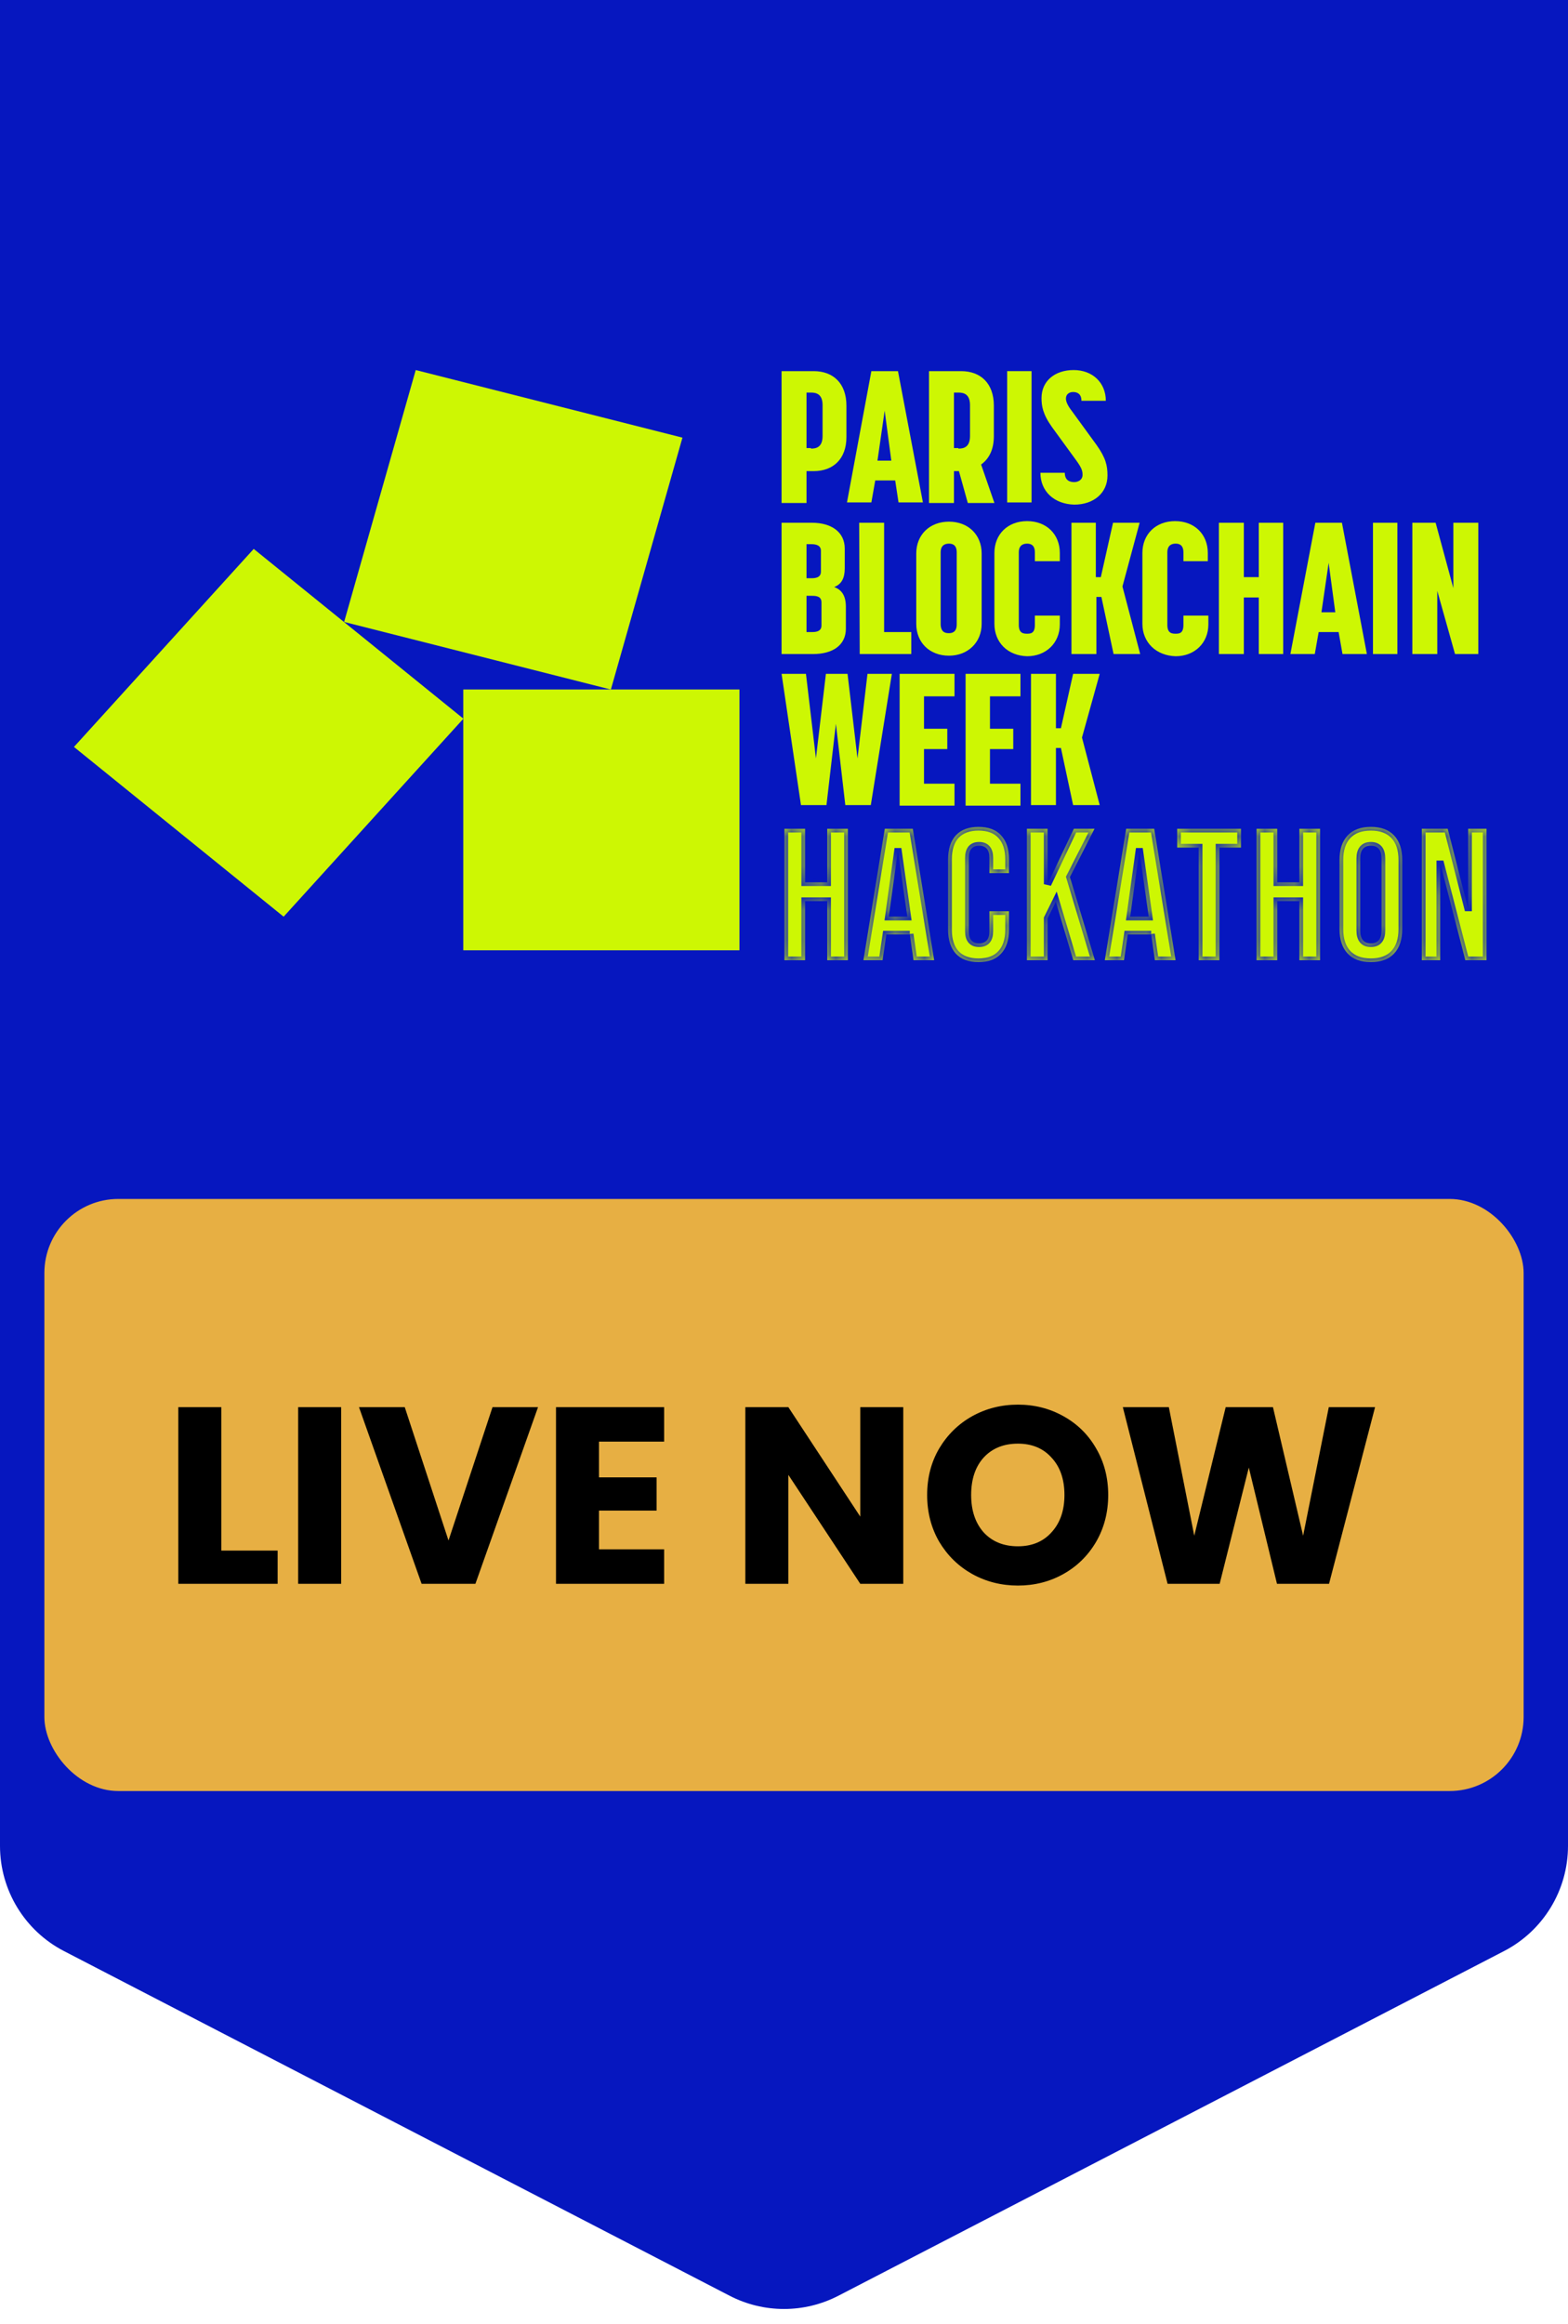<svg width="106" height="157" viewBox="0 0 106 157" fill="none" xmlns="http://www.w3.org/2000/svg">
<path d="M0 0H106V124.707C106 127.697 104.332 130.438 101.677 131.812L56.677 155.098C54.371 156.291 51.629 156.291 49.323 155.098L4.323 131.812C1.668 130.438 0 127.697 0 124.707V0Z" fill="#0617BF"/>
<rect x="3" y="81" width="100" height="40" rx="5" fill="#E7AF43"/>
<path d="M14.961 104.756H18.769V107H12.054V95.066H14.961V104.756ZM23.063 95.066V107H20.156V95.066H23.063ZM36.372 95.066L32.139 107H28.501L24.268 95.066H27.362L30.32 104.076L33.295 95.066H36.372ZM40.494 97.395V99.809H44.387V102.053H40.494V104.671H44.897V107H37.587V95.066H44.897V97.395H40.494ZM61.063 107H58.156L53.294 99.639V107H50.387V95.066H53.294L58.156 102.461V95.066H61.063V107ZM68.814 107.119C67.692 107.119 66.661 106.858 65.72 106.337C64.791 105.816 64.049 105.09 63.493 104.161C62.949 103.22 62.677 102.166 62.677 100.999C62.677 99.832 62.949 98.783 63.493 97.854C64.049 96.925 64.791 96.199 65.72 95.678C66.661 95.157 67.692 94.896 68.814 94.896C69.936 94.896 70.962 95.157 71.891 95.678C72.832 96.199 73.569 96.925 74.101 97.854C74.645 98.783 74.917 99.832 74.917 100.999C74.917 102.166 74.645 103.22 74.101 104.161C73.557 105.09 72.82 105.816 71.891 106.337C70.962 106.858 69.936 107.119 68.814 107.119ZM68.814 104.467C69.766 104.467 70.525 104.15 71.092 103.515C71.67 102.88 71.959 102.042 71.959 100.999C71.959 99.945 71.67 99.106 71.092 98.483C70.525 97.848 69.766 97.531 68.814 97.531C67.851 97.531 67.08 97.843 66.502 98.466C65.936 99.089 65.652 99.934 65.652 100.999C65.652 102.053 65.936 102.897 66.502 103.532C67.08 104.155 67.851 104.467 68.814 104.467ZM92.957 95.066L89.846 107H86.326L84.422 99.146L82.451 107H78.931L75.906 95.066H79.016L80.734 103.753L82.859 95.066H86.055L88.094 103.753L89.829 95.066H92.957Z" fill="black"/>
<path d="M28.104 25L23.264 42.018L41.296 46.585L46.135 29.567L28.104 25Z" fill="#CDF703"/>
<path d="M17.152 37.084L5 50.462L19.174 61.931L31.327 48.553L17.152 37.084Z" fill="#CDF703"/>
<path d="M49.988 46.581H31.318V64.201H49.988V46.581Z" fill="#CDF703"/>
<path d="M69.697 45.523H71.383V49.197H71.721L72.545 45.523H74.343L73.144 49.828L74.343 54.392H72.545L71.721 50.533H71.383V54.392H69.697V45.523Z" fill="#CDF703"/>
<path d="M65.276 45.523H68.985V47.044H66.924V49.234H68.498V50.607H66.924V52.945H68.985V54.429H65.276V45.523Z" fill="#CDF703"/>
<path d="M60.817 45.523H64.526V47.044H62.465V49.234H64.039V50.607H62.465V52.945H64.526V54.429H60.817V45.523Z" fill="#CDF703"/>
<path d="M52.836 45.523H54.484L55.159 51.238L55.833 45.523H57.295L57.969 51.238L58.644 45.523H60.292L58.868 54.392H57.145L56.508 48.9L55.871 54.392H54.147L52.836 45.523Z" fill="#CDF703"/>
<path d="M95.477 35.317H97.051L98.25 39.733V35.317H99.936V44.187H98.362L97.163 39.919V44.187H95.477V35.317Z" fill="#CDF703"/>
<path d="M92.816 35.317H94.465V44.187H92.816V35.317Z" fill="#CDF703"/>
<path d="M88.92 35.317H90.718L92.404 44.187H90.756L90.493 42.702H89.144L88.882 44.187H87.233L88.92 35.317ZM90.269 41.366L89.819 38.026L89.332 41.366H90.269Z" fill="#CDF703"/>
<path d="M82.4 35.317H84.086V38.991H85.097V35.317H86.746V44.187H85.097V40.364H84.086V44.187H82.4V35.317Z" fill="#CDF703"/>
<path d="M72.395 35.317H74.081V38.991H74.418L75.243 35.317H77.041L75.88 39.622L77.079 44.187H75.28L74.456 40.327H74.119V44.187H72.433V35.317H72.395Z" fill="#CDF703"/>
<path d="M58.082 35.317H59.768V42.702H61.604V44.187H58.119L58.082 35.317Z" fill="#CDF703"/>
<path d="M52.836 35.317H54.897C56.208 35.317 57.107 35.948 57.107 37.061V38.397C57.107 39.065 56.883 39.473 56.395 39.659C56.883 39.844 57.182 40.216 57.182 40.995V42.479C57.182 43.593 56.283 44.187 54.971 44.187H52.836V35.317ZM54.859 39.065C55.121 39.065 55.496 39.028 55.496 38.62V37.21C55.496 36.839 55.159 36.764 54.859 36.764H54.522V39.065H54.859ZM54.897 42.702C55.159 42.702 55.533 42.665 55.533 42.257V40.698C55.533 40.29 55.196 40.253 54.897 40.253H54.522V42.702H54.897Z" fill="#CDF703"/>
<path d="M61.941 42.146V37.395C61.941 36.133 62.84 35.243 64.152 35.243C65.463 35.243 66.362 36.133 66.362 37.395V42.146C66.362 43.407 65.426 44.298 64.152 44.298C62.84 44.298 61.941 43.407 61.941 42.146ZM64.152 42.776C64.376 42.776 64.676 42.702 64.676 42.183V37.321C64.676 36.801 64.376 36.727 64.152 36.727C63.927 36.727 63.59 36.801 63.59 37.321V42.22C63.627 42.739 63.927 42.776 64.152 42.776Z" fill="#CDF703"/>
<path d="M77.229 42.145V37.358C77.229 36.096 78.128 35.206 79.439 35.206C80.751 35.206 81.65 36.096 81.65 37.358V37.915H80.002V37.321C80.002 36.801 79.702 36.727 79.477 36.727C79.252 36.727 78.915 36.801 78.915 37.321V42.22C78.915 42.776 79.215 42.813 79.477 42.813C79.739 42.813 80.002 42.776 80.002 42.22V41.589H81.688V42.182C81.688 43.444 80.751 44.335 79.477 44.335C78.165 44.298 77.229 43.407 77.229 42.145Z" fill="#CDF703"/>
<path d="M67.224 42.145V37.358C67.224 36.096 68.123 35.206 69.435 35.206C70.746 35.206 71.646 36.096 71.646 37.358V37.915H69.959V37.321C69.959 36.801 69.66 36.727 69.435 36.727C69.21 36.727 68.873 36.801 68.873 37.321V42.22C68.873 42.776 69.173 42.813 69.435 42.813C69.697 42.813 69.959 42.776 69.959 42.22V41.589H71.646V42.182C71.646 43.444 70.709 44.335 69.435 44.335C68.123 44.298 67.224 43.407 67.224 42.145Z" fill="#CDF703"/>
<path d="M68.086 25.074H69.735V33.944H68.086V25.074Z" fill="#CDF703"/>
<path d="M62.803 25.074H64.976C66.287 25.074 67.187 25.891 67.187 27.412V29.453C67.187 30.344 66.887 30.975 66.325 31.383L67.224 33.981H65.425L64.826 31.829H64.489V33.981H62.803V25.074ZM64.788 30.307C65.126 30.307 65.575 30.233 65.575 29.453V27.375C65.575 26.633 65.163 26.522 64.788 26.522H64.489V30.27H64.788V30.307Z" fill="#CDF703"/>
<path d="M58.906 25.074H60.705L62.391 33.944H60.742L60.517 32.459H59.168L58.906 33.944H57.257L58.906 25.074ZM60.255 31.123L59.805 27.746L59.318 31.123H60.255Z" fill="#CDF703"/>
<path d="M52.836 25.074H55.009C56.32 25.074 57.22 25.891 57.22 27.412V29.528C57.22 31.012 56.32 31.829 55.009 31.829H54.522V33.981H52.836V25.074ZM54.822 30.307C55.159 30.307 55.608 30.233 55.608 29.453V27.375C55.608 26.633 55.196 26.522 54.822 26.522H54.522V30.27H54.822V30.307Z" fill="#CDF703"/>
<path d="M70.334 31.94H71.983C71.983 32.459 72.32 32.571 72.62 32.571C72.882 32.571 73.182 32.422 73.182 32.088C73.182 31.828 73.144 31.643 72.77 31.123L71.121 28.86C70.484 27.969 70.409 27.412 70.409 26.893C70.409 25.742 71.308 25 72.582 25C73.856 25 74.756 25.854 74.756 27.078H73.107C73.107 26.596 72.807 26.485 72.545 26.485C72.283 26.485 72.058 26.633 72.058 26.93C72.058 27.152 72.208 27.449 72.47 27.783L74.119 30.047C74.756 30.938 74.868 31.457 74.868 32.125C74.868 33.313 73.931 34.092 72.62 34.092C71.271 34.055 70.334 33.202 70.334 31.94Z" fill="#CDF703"/>
<mask id="path-26-inside-1_353_2868" fill="white">
<path d="M53.029 55.992H54.425V59.608H55.922V55.992H57.317V64.873H55.922V60.877H54.425V64.873H53.029V55.992Z"/>
<path d="M59.815 55.992H61.706L63.152 64.873H61.757L61.503 63.11V63.135H59.917L59.663 64.873H58.369L59.815 55.992ZM61.338 61.93L60.716 57.54H60.691L60.082 61.93H61.338Z"/>
<path d="M66.151 65C65.483 65 64.972 64.81 64.616 64.429C64.27 64.049 64.096 63.511 64.096 62.818V58.048C64.096 57.354 64.27 56.817 64.616 56.436C64.972 56.056 65.483 55.865 66.151 55.865C66.82 55.865 67.327 56.056 67.674 56.436C68.029 56.817 68.207 57.354 68.207 58.048V58.986H66.887V57.959C66.887 57.409 66.655 57.134 66.189 57.134C65.724 57.134 65.492 57.409 65.492 57.959V62.919C65.492 63.461 65.724 63.731 66.189 63.731C66.655 63.731 66.887 63.461 66.887 62.919V61.562H68.207V62.818C68.207 63.511 68.029 64.049 67.674 64.429C67.327 64.81 66.82 65 66.151 65Z"/>
<path d="M69.422 55.992H70.818V59.735L72.594 55.992H73.99L72.328 59.253L74.015 64.873H72.556L71.376 60.915L70.818 62.044V64.873H69.422V55.992Z"/>
<path d="M76.134 55.992H78.025L79.471 64.873H78.076L77.822 63.11V63.135H76.236L75.982 64.873H74.688L76.134 55.992ZM77.657 61.93L77.035 57.54H77.01L76.401 61.93H77.657Z"/>
<path d="M81.037 57.261H79.579V55.992H83.892V57.261H82.433V64.873H81.037V57.261Z"/>
<path d="M84.948 55.992H86.344V59.608H87.841V55.992H89.237V64.873H87.841V60.877H86.344V64.873H84.948V55.992Z"/>
<path d="M92.674 65C91.989 65 91.464 64.805 91.1 64.416C90.737 64.027 90.555 63.478 90.555 62.767V58.098C90.555 57.388 90.737 56.838 91.1 56.449C91.464 56.06 91.989 55.865 92.674 55.865C93.359 55.865 93.883 56.06 94.247 56.449C94.611 56.838 94.792 57.388 94.792 58.098V62.767C94.792 63.478 94.611 64.027 94.247 64.416C93.883 64.805 93.359 65 92.674 65ZM92.674 63.731C93.156 63.731 93.397 63.44 93.397 62.856V58.01C93.397 57.426 93.156 57.134 92.674 57.134C92.192 57.134 91.951 57.426 91.951 58.01V62.856C91.951 63.44 92.192 63.731 92.674 63.731Z"/>
<path d="M96.117 55.992H97.868L99.225 61.308H99.251V55.992H100.494V64.873H99.06L97.385 58.39H97.36V64.873H96.117V55.992Z"/>
</mask>
<path d="M53.029 55.992H54.425V59.608H55.922V55.992H57.317V64.873H55.922V60.877H54.425V64.873H53.029V55.992Z" fill="#CDF703"/>
<path d="M59.815 55.992H61.706L63.152 64.873H61.757L61.503 63.11V63.135H59.917L59.663 64.873H58.369L59.815 55.992ZM61.338 61.93L60.716 57.54H60.691L60.082 61.93H61.338Z" fill="#CDF703"/>
<path d="M66.151 65C65.483 65 64.972 64.81 64.616 64.429C64.27 64.049 64.096 63.511 64.096 62.818V58.048C64.096 57.354 64.27 56.817 64.616 56.436C64.972 56.056 65.483 55.865 66.151 55.865C66.82 55.865 67.327 56.056 67.674 56.436C68.029 56.817 68.207 57.354 68.207 58.048V58.986H66.887V57.959C66.887 57.409 66.655 57.134 66.189 57.134C65.724 57.134 65.492 57.409 65.492 57.959V62.919C65.492 63.461 65.724 63.731 66.189 63.731C66.655 63.731 66.887 63.461 66.887 62.919V61.562H68.207V62.818C68.207 63.511 68.029 64.049 67.674 64.429C67.327 64.81 66.82 65 66.151 65Z" fill="#CDF703"/>
<path d="M69.422 55.992H70.818V59.735L72.594 55.992H73.99L72.328 59.253L74.015 64.873H72.556L71.376 60.915L70.818 62.044V64.873H69.422V55.992Z" fill="#CDF703"/>
<path d="M76.134 55.992H78.025L79.471 64.873H78.076L77.822 63.11V63.135H76.236L75.982 64.873H74.688L76.134 55.992ZM77.657 61.93L77.035 57.54H77.01L76.401 61.93H77.657Z" fill="#CDF703"/>
<path d="M81.037 57.261H79.579V55.992H83.892V57.261H82.433V64.873H81.037V57.261Z" fill="#CDF703"/>
<path d="M84.948 55.992H86.344V59.608H87.841V55.992H89.237V64.873H87.841V60.877H86.344V64.873H84.948V55.992Z" fill="#CDF703"/>
<path d="M92.674 65C91.989 65 91.464 64.805 91.1 64.416C90.737 64.027 90.555 63.478 90.555 62.767V58.098C90.555 57.388 90.737 56.838 91.1 56.449C91.464 56.06 91.989 55.865 92.674 55.865C93.359 55.865 93.883 56.06 94.247 56.449C94.611 56.838 94.792 57.388 94.792 58.098V62.767C94.792 63.478 94.611 64.027 94.247 64.416C93.883 64.805 93.359 65 92.674 65ZM92.674 63.731C93.156 63.731 93.397 63.44 93.397 62.856V58.01C93.397 57.426 93.156 57.134 92.674 57.134C92.192 57.134 91.951 57.426 91.951 58.01V62.856C91.951 63.44 92.192 63.731 92.674 63.731Z" fill="#CDF703"/>
<path d="M96.117 55.992H97.868L99.225 61.308H99.251V55.992H100.494V64.873H99.06L97.385 58.39H97.36V64.873H96.117V55.992Z" fill="#CDF703"/>
<path d="M53.029 55.992H54.425V59.608H55.922V55.992H57.317V64.873H55.922V60.877H54.425V64.873H53.029V55.992Z" stroke="#0617BF" stroke-width="0.5" mask="url(#path-26-inside-1_353_2868)"/>
<path d="M59.815 55.992H61.706L63.152 64.873H61.757L61.503 63.11V63.135H59.917L59.663 64.873H58.369L59.815 55.992ZM61.338 61.93L60.716 57.54H60.691L60.082 61.93H61.338Z" stroke="#0617BF" stroke-width="0.5" mask="url(#path-26-inside-1_353_2868)"/>
<path d="M66.151 65C65.483 65 64.972 64.81 64.616 64.429C64.27 64.049 64.096 63.511 64.096 62.818V58.048C64.096 57.354 64.27 56.817 64.616 56.436C64.972 56.056 65.483 55.865 66.151 55.865C66.82 55.865 67.327 56.056 67.674 56.436C68.029 56.817 68.207 57.354 68.207 58.048V58.986H66.887V57.959C66.887 57.409 66.655 57.134 66.189 57.134C65.724 57.134 65.492 57.409 65.492 57.959V62.919C65.492 63.461 65.724 63.731 66.189 63.731C66.655 63.731 66.887 63.461 66.887 62.919V61.562H68.207V62.818C68.207 63.511 68.029 64.049 67.674 64.429C67.327 64.81 66.82 65 66.151 65Z" stroke="#0617BF" stroke-width="0.5" mask="url(#path-26-inside-1_353_2868)"/>
<path d="M69.422 55.992H70.818V59.735L72.594 55.992H73.99L72.328 59.253L74.015 64.873H72.556L71.376 60.915L70.818 62.044V64.873H69.422V55.992Z" stroke="#0617BF" stroke-width="0.5" mask="url(#path-26-inside-1_353_2868)"/>
<path d="M76.134 55.992H78.025L79.471 64.873H78.076L77.822 63.11V63.135H76.236L75.982 64.873H74.688L76.134 55.992ZM77.657 61.93L77.035 57.54H77.01L76.401 61.93H77.657Z" stroke="#0617BF" stroke-width="0.5" mask="url(#path-26-inside-1_353_2868)"/>
<path d="M81.037 57.261H79.579V55.992H83.892V57.261H82.433V64.873H81.037V57.261Z" stroke="#0617BF" stroke-width="0.5" mask="url(#path-26-inside-1_353_2868)"/>
<path d="M84.948 55.992H86.344V59.608H87.841V55.992H89.237V64.873H87.841V60.877H86.344V64.873H84.948V55.992Z" stroke="#0617BF" stroke-width="0.5" mask="url(#path-26-inside-1_353_2868)"/>
<path d="M92.674 65C91.989 65 91.464 64.805 91.1 64.416C90.737 64.027 90.555 63.478 90.555 62.767V58.098C90.555 57.388 90.737 56.838 91.1 56.449C91.464 56.06 91.989 55.865 92.674 55.865C93.359 55.865 93.883 56.06 94.247 56.449C94.611 56.838 94.792 57.388 94.792 58.098V62.767C94.792 63.478 94.611 64.027 94.247 64.416C93.883 64.805 93.359 65 92.674 65ZM92.674 63.731C93.156 63.731 93.397 63.44 93.397 62.856V58.01C93.397 57.426 93.156 57.134 92.674 57.134C92.192 57.134 91.951 57.426 91.951 58.01V62.856C91.951 63.44 92.192 63.731 92.674 63.731Z" stroke="#0617BF" stroke-width="0.5" mask="url(#path-26-inside-1_353_2868)"/>
<path d="M96.117 55.992H97.868L99.225 61.308H99.251V55.992H100.494V64.873H99.06L97.385 58.39H97.36V64.873H96.117V55.992Z" stroke="#0617BF" stroke-width="0.5" mask="url(#path-26-inside-1_353_2868)"/>
</svg>
